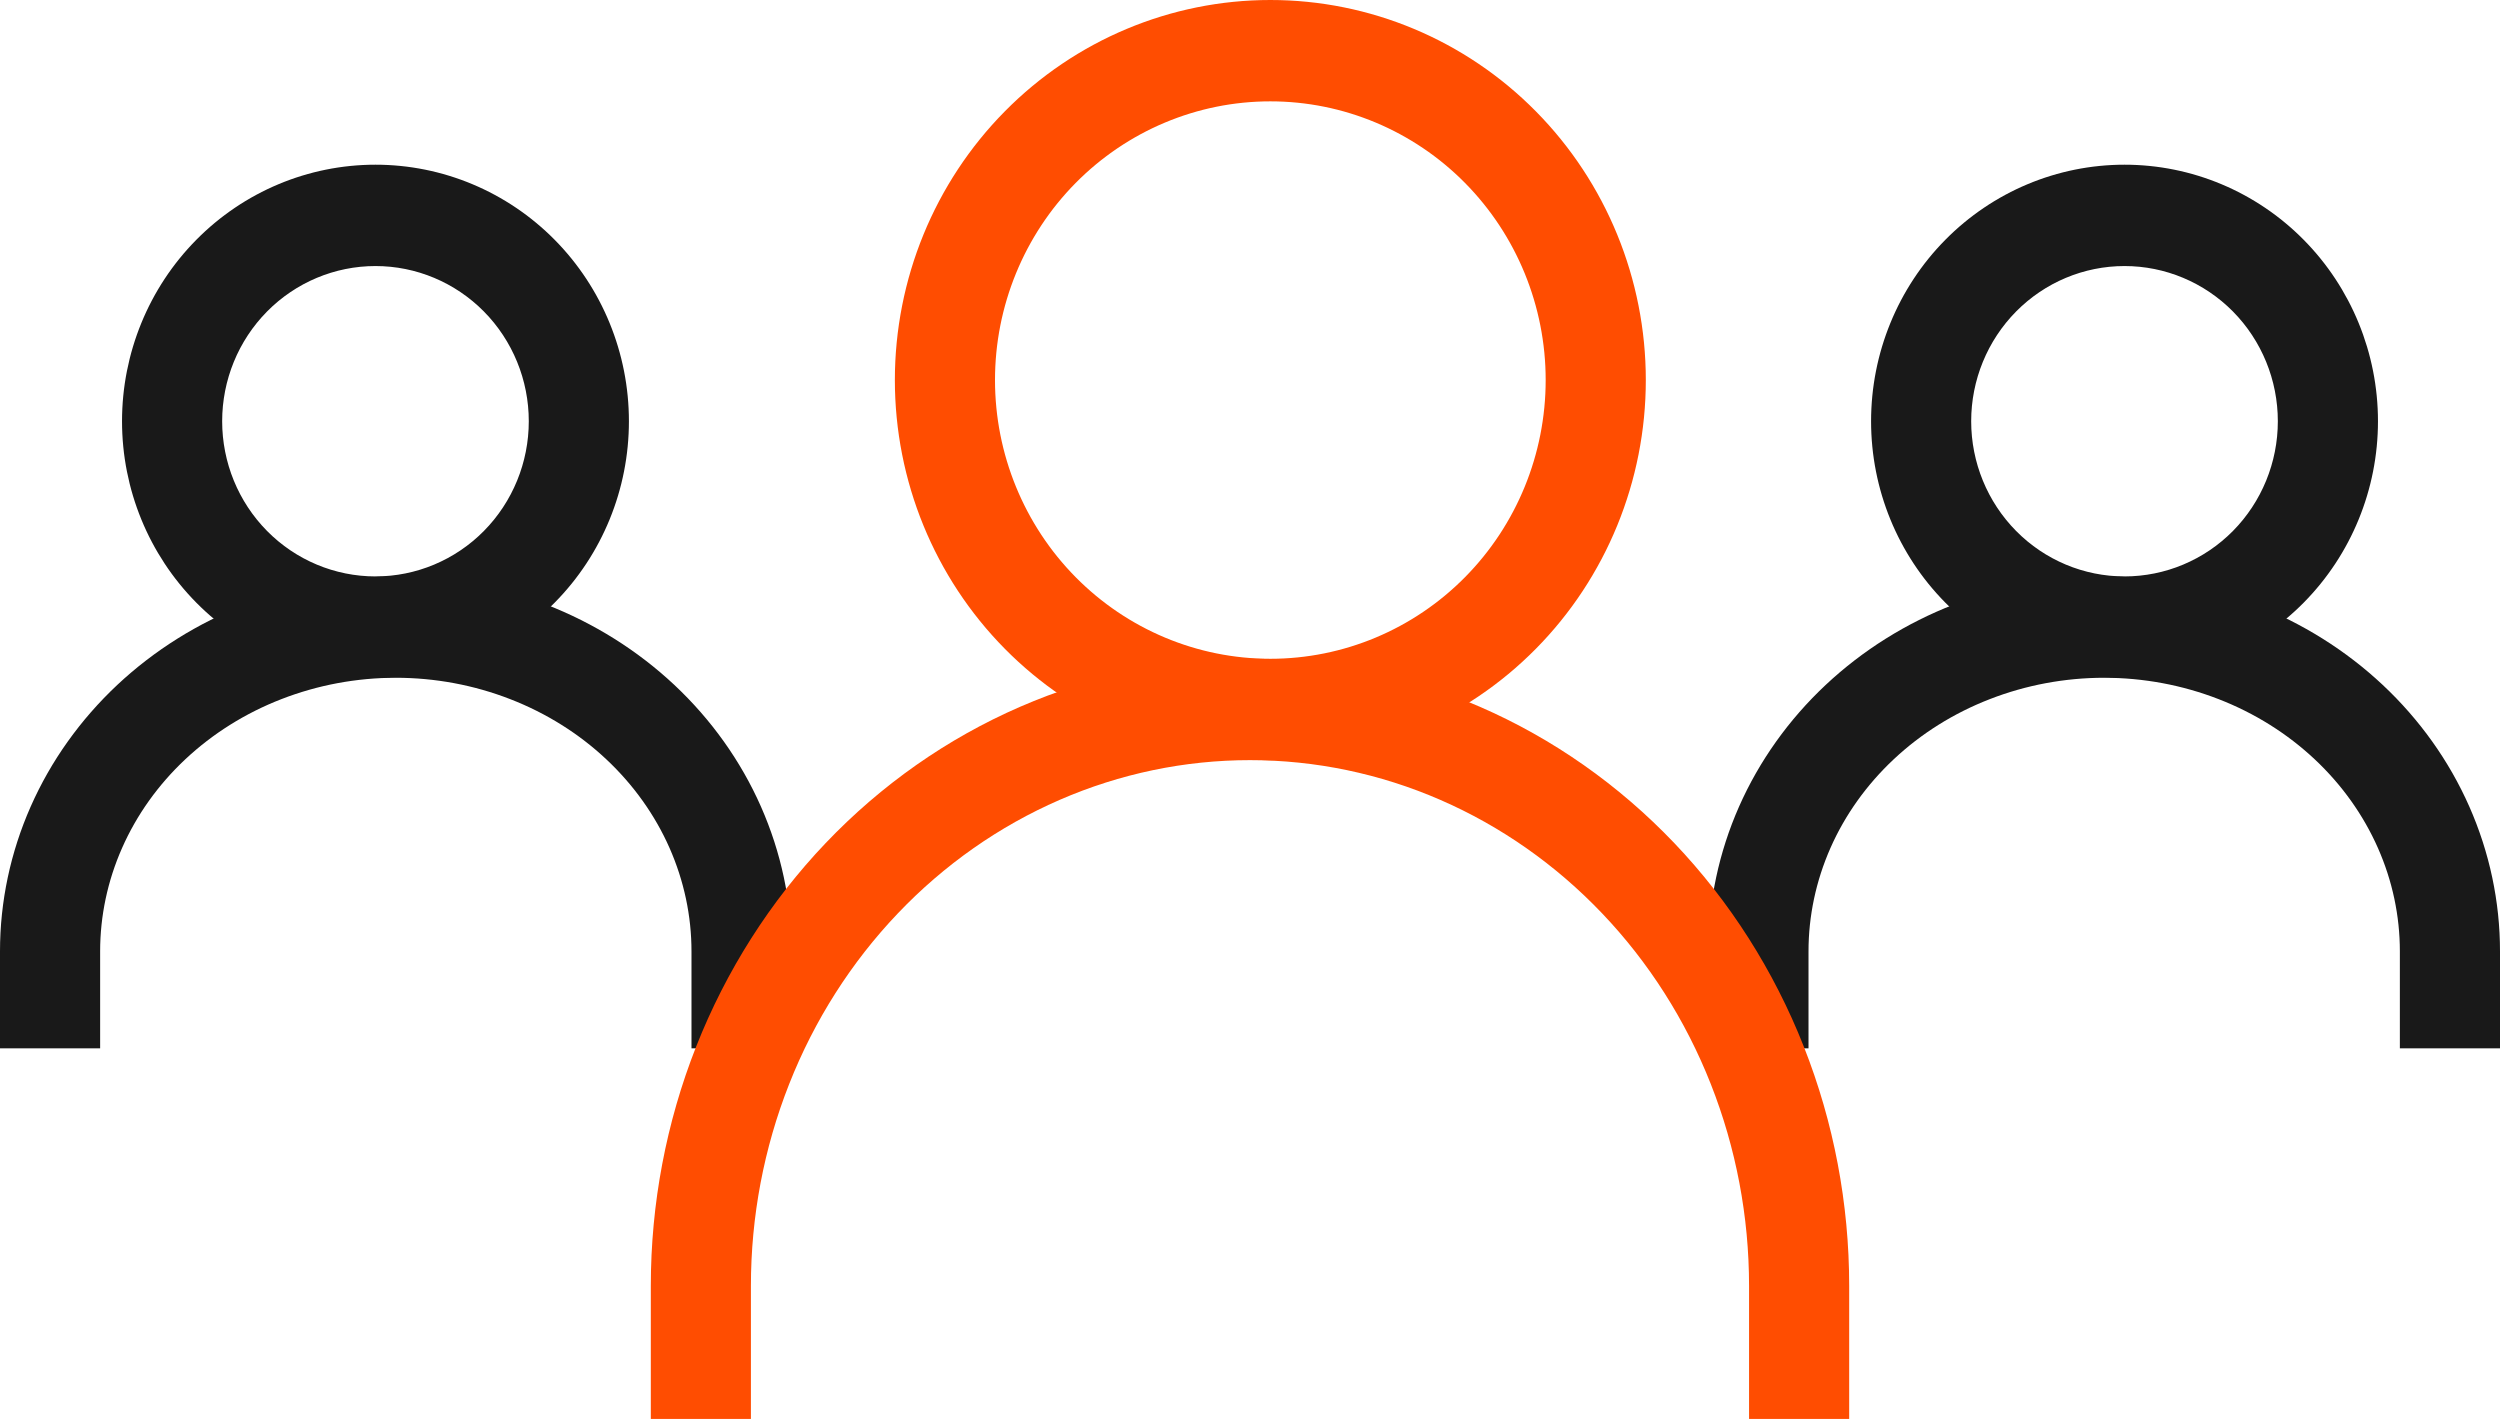 <svg width="74" height="42" viewBox="0 0 74 42" fill="none" xmlns="http://www.w3.org/2000/svg">
<path fill-rule="evenodd" clip-rule="evenodd" d="M11.716 20.062C10.552 20.062 9.401 20.278 8.33 20.694C7.26 21.109 6.295 21.716 5.486 22.474C4.678 23.232 4.044 24.125 3.614 25.099C3.183 26.074 2.964 27.113 2.964 28.16V31.031H0V28.16C0 26.686 0.31 25.23 0.908 23.875C1.506 22.521 2.38 21.298 3.472 20.273C4.565 19.249 5.856 18.442 7.269 17.893C8.681 17.344 10.192 17.062 11.716 17.062C13.239 17.062 14.75 17.344 16.163 17.893C17.576 18.442 18.867 19.249 19.96 20.273C21.052 21.298 21.926 22.521 22.524 23.875C23.122 25.23 23.432 26.686 23.432 28.16V31.031H20.468V28.16C20.468 27.113 20.248 26.074 19.818 25.099C19.388 24.125 18.753 23.232 17.945 22.474C17.137 21.716 16.172 21.109 15.101 20.694C14.031 20.278 12.88 20.062 11.716 20.062Z" fill="#191919"/>
<path fill-rule="evenodd" clip-rule="evenodd" d="M62.284 20.062C61.12 20.062 59.969 20.278 58.899 20.694C57.828 21.109 56.863 21.716 56.055 22.474C55.247 23.232 54.612 24.125 54.182 25.099C53.752 26.074 53.532 27.113 53.532 28.16V31.031H50.568V28.16C50.568 26.686 50.878 25.23 51.476 23.875C52.075 22.521 52.948 21.298 54.041 20.273C55.133 19.249 56.424 18.442 57.837 17.893C59.25 17.344 60.761 17.062 62.284 17.062C63.808 17.062 65.319 17.344 66.732 17.893C68.145 18.442 69.436 19.249 70.528 20.273C71.621 21.298 72.494 22.521 73.092 23.875C73.69 25.23 74 26.686 74 28.16V31.031H71.036V28.16C71.036 27.113 70.817 26.074 70.386 25.099C69.956 24.125 69.322 23.232 68.514 22.474C67.706 21.716 66.74 21.109 65.67 20.694C64.599 20.278 63.449 20.062 62.284 20.062Z" fill="#191919"/>
<path fill-rule="evenodd" clip-rule="evenodd" d="M5.81 7.099C7.216 5.675 9.125 4.875 11.114 4.875C13.104 4.875 15.012 5.675 16.419 7.099C17.826 8.523 18.616 10.455 18.616 12.469C18.616 14.483 17.826 16.414 16.419 17.838C15.012 19.262 13.104 20.062 11.114 20.062C9.125 20.062 7.216 19.262 5.81 17.838C4.403 16.414 3.612 14.483 3.612 12.469C3.612 10.455 4.403 8.523 5.81 7.099ZM11.114 7.875C9.911 7.875 8.756 8.359 7.905 9.22C7.054 10.082 6.576 11.25 6.576 12.469C6.576 13.687 7.054 14.855 7.905 15.717C8.756 16.578 9.911 17.062 11.114 17.062C12.318 17.062 13.472 16.578 14.323 15.717C15.174 14.855 15.652 13.687 15.652 12.469C15.652 11.25 15.174 10.082 14.323 9.22C13.472 8.359 12.318 7.875 11.114 7.875Z" fill="#191919"/>
<path fill-rule="evenodd" clip-rule="evenodd" d="M57.581 7.099C58.988 5.675 60.896 4.875 62.886 4.875C64.875 4.875 66.783 5.675 68.19 7.099C69.597 8.523 70.388 10.455 70.388 12.469C70.388 14.483 69.597 16.414 68.19 17.838C66.783 19.262 64.875 20.062 62.886 20.062C60.896 20.062 58.988 19.262 57.581 17.838C56.174 16.414 55.384 14.483 55.384 12.469C55.384 10.455 56.174 8.523 57.581 7.099ZM62.886 7.875C61.682 7.875 60.528 8.359 59.677 9.22C58.826 10.082 58.347 11.25 58.347 12.469C58.347 13.687 58.826 14.855 59.677 15.717C60.528 16.578 61.682 17.062 62.886 17.062C64.089 17.062 65.244 16.578 66.095 15.717C66.946 14.855 67.424 13.687 67.424 12.469C67.424 11.25 66.946 10.082 66.095 9.22C65.244 8.359 64.089 7.875 62.886 7.875Z" fill="#191919"/>
<path fill-rule="evenodd" clip-rule="evenodd" d="M37 22.5C35.067 22.5 33.153 22.899 31.364 23.677C29.576 24.455 27.947 25.596 26.573 27.039C25.198 28.482 24.105 30.197 23.359 32.089C22.612 33.982 22.227 36.011 22.227 38.062V42H19.264V38.062C19.264 35.632 19.72 33.225 20.607 30.977C21.494 28.729 22.795 26.682 24.439 24.956C26.084 23.23 28.039 21.858 30.195 20.921C32.35 19.983 34.663 19.5 37 19.5C39.336 19.5 41.649 19.983 43.805 20.921C45.96 21.858 47.915 23.23 49.56 24.956C51.204 26.682 52.505 28.729 53.392 30.977C54.28 33.225 54.736 35.632 54.736 38.062V42H51.772V38.062C51.772 36.011 51.387 33.982 50.64 32.089C49.894 30.197 48.801 28.482 47.426 27.039C46.052 25.596 44.423 24.455 42.635 23.677C40.847 22.899 38.932 22.5 37 22.5Z" fill="#FF4D01"/>
<path fill-rule="evenodd" clip-rule="evenodd" d="M29.744 3.295C31.828 1.185 34.655 0 37.602 0C40.55 0 43.377 1.185 45.461 3.295C47.545 5.405 48.716 8.266 48.716 11.25C48.716 14.234 47.545 17.095 45.461 19.205C43.377 21.315 40.55 22.5 37.602 22.5C34.655 22.5 31.828 21.315 29.744 19.205C27.659 17.095 26.488 14.234 26.488 11.25C26.488 8.266 27.659 5.405 29.744 3.295ZM37.602 3C35.441 3 33.368 3.869 31.839 5.416C30.311 6.964 29.452 9.062 29.452 11.25C29.452 13.438 30.311 15.537 31.839 17.084C33.368 18.631 35.441 19.5 37.602 19.5C39.764 19.5 41.837 18.631 43.365 17.084C44.894 15.537 45.752 13.438 45.752 11.25C45.752 9.062 44.894 6.964 43.365 5.416C41.837 3.869 39.764 3 37.602 3Z" fill="#FF4D01"/>
</svg>
